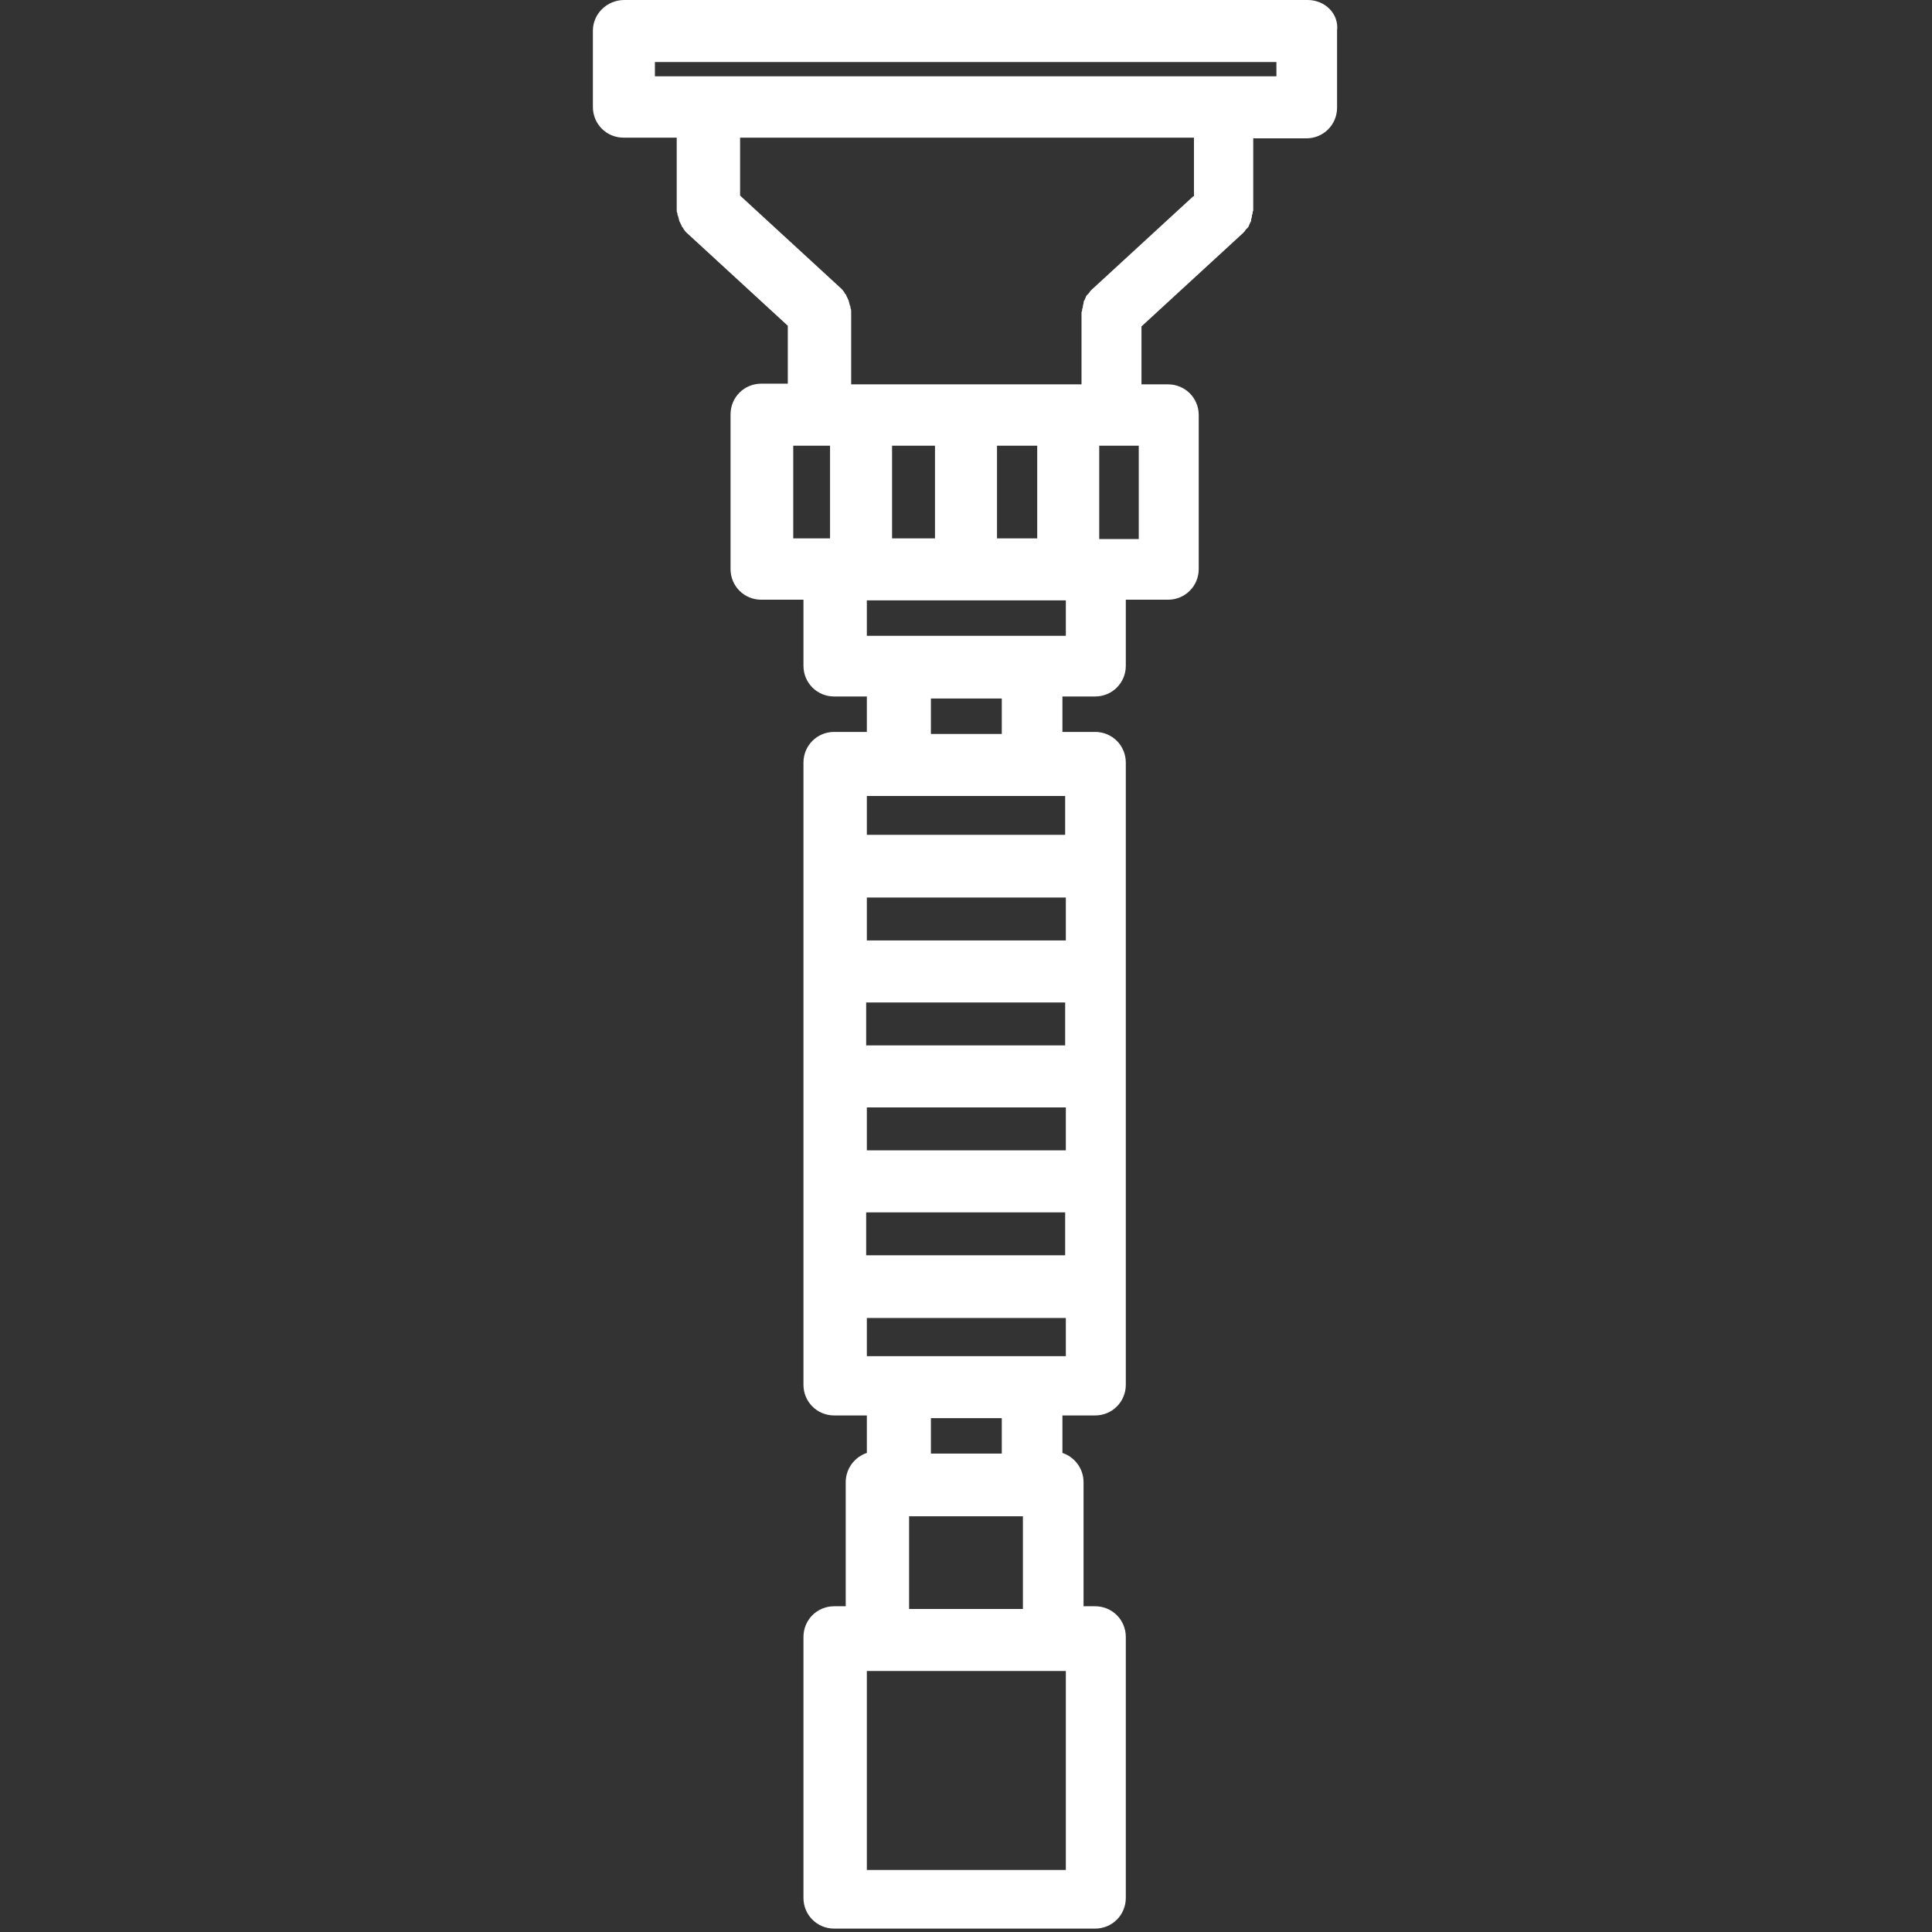 <?xml version="1.0" encoding="utf-8"?>
<!-- Generator: Adobe Illustrator 26.5.0, SVG Export Plug-In . SVG Version: 6.00 Build 0)  -->
<svg version="1.1" id="svg" xmlns="http://www.w3.org/2000/svg" xmlns:xlink="http://www.w3.org/1999/xlink" x="0px" y="0px"
	 viewBox="0 0 283.5 283.5" style="enable-background:new 0 0 283.5 283.5;" xml:space="preserve">
<rect x="0" y="0" width="283.5" height="283.5" fill="#333333" stroke="none"/>
<style type="text/css">
	.st0{fill:#FFFFFF;}
</style>
<path class="st0" d="M191.9,0H91.6C89.1,0,87,2,87,4.5v11.2c0,2.5,2,4.5,4.5,4.5h7.8v10.5c0,0,0,0.1,0,0.1c0,0.2,0,0.3,0.1,0.5
	c0,0.1,0,0.3,0.1,0.4c0,0.1,0.1,0.3,0.1,0.4c0,0.1,0.1,0.3,0.1,0.4c0.1,0.1,0.1,0.2,0.2,0.4c0.1,0.1,0.1,0.3,0.2,0.4
	c0.1,0.1,0.2,0.2,0.2,0.3c0.1,0.1,0.2,0.3,0.3,0.4c0,0,0,0,0.1,0.1l14.9,13.7v8.5h-3.9c-2.5,0-4.5,2-4.5,4.5v22.7
	c0,2.5,2,4.5,4.5,4.5h6.2v9.7c0,2.5,2,4.5,4.5,4.5h4.8v5.2h-4.8c-2.5,0-4.5,2-4.5,4.5v91.3c0,2.5,2,4.5,4.5,4.5h4.8v5.5
	c-1.8,0.6-3.1,2.3-3.1,4.3v18.2h-1.7c-2.5,0-4.5,2-4.5,4.5v38.3c0,2.5,2,4.5,4.5,4.5h38.3c2.5,0,4.5-2,4.5-4.5v-38.3
	c0-2.5-2-4.5-4.5-4.5h-1.7v-18.2c0-2-1.3-3.7-3.1-4.3v-5.5h4.8c2.5,0,4.5-2,4.5-4.5v-91.3c0-2.5-2-4.5-4.5-4.5h-4.8v-5.2h4.8
	c2.5,0,4.5-2,4.5-4.5v-9.7h6.2c2.5,0,4.5-2,4.5-4.5V60.9c0-2.5-2-4.5-4.5-4.5h-3.9v-8.5l14.9-13.7c0,0,0,0,0.1-0.1
	c0.1-0.1,0.2-0.2,0.3-0.4c0.1-0.1,0.2-0.2,0.3-0.3c0.1-0.1,0.2-0.3,0.2-0.4c0.1-0.1,0.1-0.3,0.2-0.4c0.1-0.1,0.1-0.3,0.1-0.4
	c0-0.1,0.1-0.3,0.1-0.4c0-0.1,0-0.3,0.1-0.4c0-0.2,0-0.3,0.1-0.5c0,0,0-0.1,0-0.1V20.3h7.8c2.5,0,4.5-2,4.5-4.5V4.5
	C196.5,2,194.4,0,191.9,0z M137.2,65.4v13.6h-6.3V65.4H137.2z M152.2,65.4v13.6h-5.9V65.4H152.2z M116.4,65.4h3.9h1.5v13.6h-5.4
	V65.4z M127.1,153.4v-6.3h29.2v6.3H127.1z M156.4,162.5v6.3h-29.2v-6.3H156.4z M127.1,177.9h29.2v6.3h-29.2V177.9z M156.4,138h-29.2
	v-6.3h29.2V138z M156.4,274.4h-29.2v-29.2h1.7h25.8h1.7V274.4z M133.4,236.1v-13.6h16.7v13.6H133.4z M147,213.3h-10.4v-5.2H147
	V213.3z M151.5,199H132h-4.8v-5.6h29.2v5.6H151.5z M156.4,122.5h-29.2v-5.7h4.8h19.5h4.8V122.5z M147,107.7h-10.4v-5.2H147V107.7z
	 M156.4,93.3h-4.8H132h-4.8v-5.2h29.2V93.3z M167.1,79.1h-5.8V65.4h1.9h3.9V79.1z M175.1,28.8l-14.9,13.7c0,0,0,0-0.1,0.1
	c-0.1,0.1-0.2,0.2-0.3,0.4c-0.1,0.1-0.2,0.2-0.3,0.3c-0.1,0.1-0.2,0.3-0.2,0.4c-0.1,0.1-0.1,0.3-0.2,0.4c-0.1,0.1-0.1,0.3-0.1,0.4
	c0,0.1-0.1,0.3-0.1,0.4c0,0.1,0,0.3-0.1,0.4c0,0.2,0,0.3-0.1,0.5c0,0,0,0.1,0,0.1v10.5h-33.8V45.8c0,0,0-0.1,0-0.1
	c0-0.2,0-0.3-0.1-0.5c0-0.1,0-0.3-0.1-0.4c0-0.1-0.1-0.3-0.1-0.4c0-0.1-0.1-0.3-0.1-0.4c-0.1-0.1-0.1-0.2-0.2-0.4
	c-0.1-0.1-0.1-0.3-0.2-0.4c-0.1-0.1-0.2-0.2-0.2-0.3c-0.1-0.1-0.2-0.3-0.3-0.4c0,0,0,0-0.1-0.1l-14.9-13.7v-8.5h66.6V28.8z
	 M187.4,11.2h-7.8h-75.7h-7.8V9.1h91.2V11.2z"/>
</svg>
